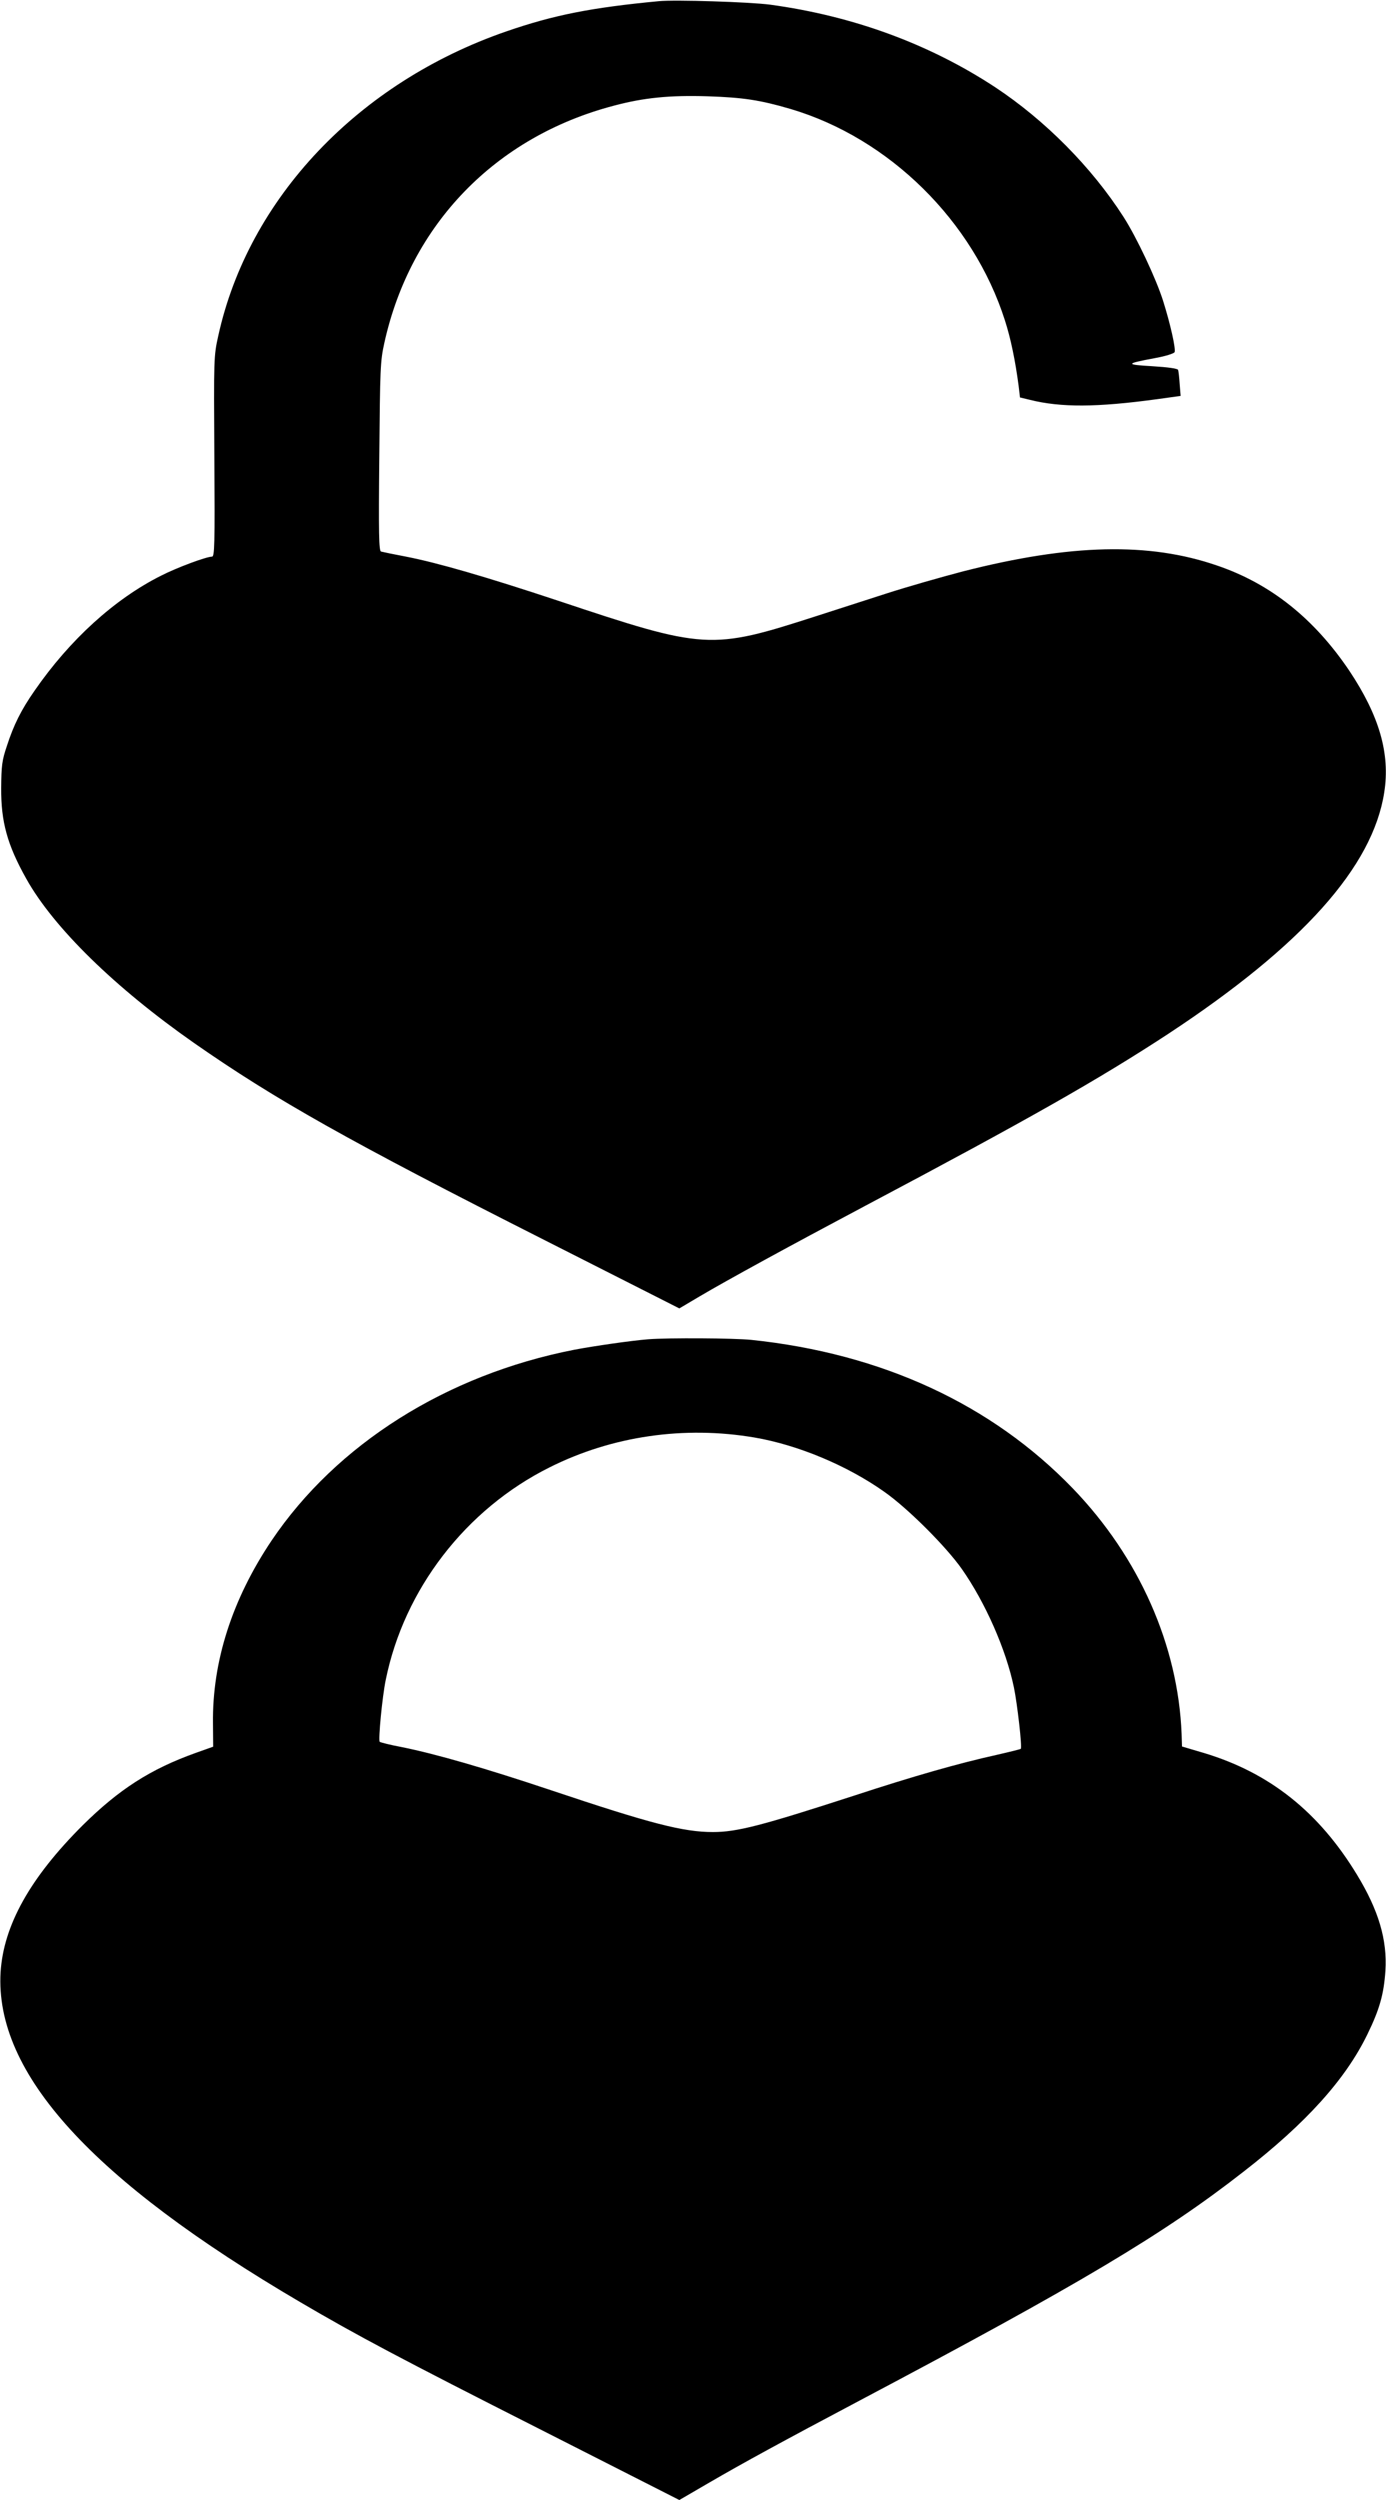 <?xml version="1.0" standalone="no"?>
<!DOCTYPE svg PUBLIC "-//W3C//DTD SVG 20010904//EN"
 "http://www.w3.org/TR/2001/REC-SVG-20010904/DTD/svg10.dtd">
<svg version="1.0" xmlns="http://www.w3.org/2000/svg"
 width="710pt" height="1280pt" viewBox="0 0 710 1280"
 preserveAspectRatio="xMidYMid meet">
<g transform="translate(0,1280) scale(0.1,-0.1)"
fill="#000000" stroke="none">
<path d="M3375 12794 c-347 -33 -538 -71 -779 -154 -761 -262 -1324 -857
-1478 -1560 -23 -103 -23 -114 -20 -617 3 -459 1 -513 -12 -513 -29 0 -180
-56 -262 -98 -237 -119 -466 -327 -646 -587 -70 -100 -108 -177 -143 -285 -25
-74 -28 -101 -29 -215 -1 -172 31 -290 128 -463 139 -250 455 -559 860 -842
416 -290 794 -503 1799 -1011 l687 -348 103 61 c144 85 457 256 847 463 842
446 1199 649 1555 882 685 451 1047 854 1106 1236 31 198 -25 392 -179 623
-180 267 -403 445 -676 538 -350 121 -751 111 -1301 -29 -115 -30 -293 -81
-395 -114 -102 -33 -264 -85 -360 -116 -540 -174 -568 -172 -1323 80 -359 119
-612 193 -777 225 -63 12 -121 24 -128 26 -11 3 -13 92 -9 486 4 453 5 489 26
583 134 606 569 1055 1176 1214 154 41 286 54 480 48 181 -6 268 -19 425 -65
506 -150 936 -574 1098 -1083 30 -93 53 -206 70 -334 l7 -60 50 -12 c160 -40
342 -39 651 3 l122 17 -5 61 c-2 33 -6 66 -8 72 -2 7 -51 14 -132 19 -140 8
-139 13 11 41 56 10 100 24 103 31 7 17 -22 146 -59 263 -36 114 -136 326
-203 430 -163 254 -402 495 -658 664 -337 221 -726 364 -1151 422 -106 14
-486 26 -571 18z"/>
<path d="M3320 5943 c-86 -7 -275 -34 -380 -54 -653 -128 -1216 -483 -1549
-977 -202 -301 -304 -619 -300 -936 l1 -119 -90 -32 c-232 -83 -393 -187 -578
-370 -270 -269 -406 -513 -421 -753 -30 -516 466 -1062 1537 -1690 286 -168
516 -290 1223 -648 l717 -364 153 89 c172 100 379 213 772 421 1121 593 1554
850 1965 1171 321 249 523 473 635 704 62 127 84 205 92 325 10 158 -35 310
-146 492 -195 321 -447 521 -781 622 l-115 34 -2 64 c-18 454 -217 904 -557
1257 -416 431 -978 691 -1648 761 -90 9 -423 11 -528 3z m545 -503 c223 -38
476 -144 665 -278 120 -84 316 -280 397 -395 120 -171 227 -413 267 -607 17
-82 43 -307 35 -314 -2 -2 -58 -16 -124 -31 -194 -43 -423 -108 -731 -209
-472 -153 -598 -186 -722 -186 -152 0 -319 43 -832 215 -332 111 -584 184
-762 220 -59 11 -110 24 -113 27 -8 8 13 231 31 317 94 464 410 874 839 1088
321 161 690 214 1050 153z"/>
</g>
</svg>
